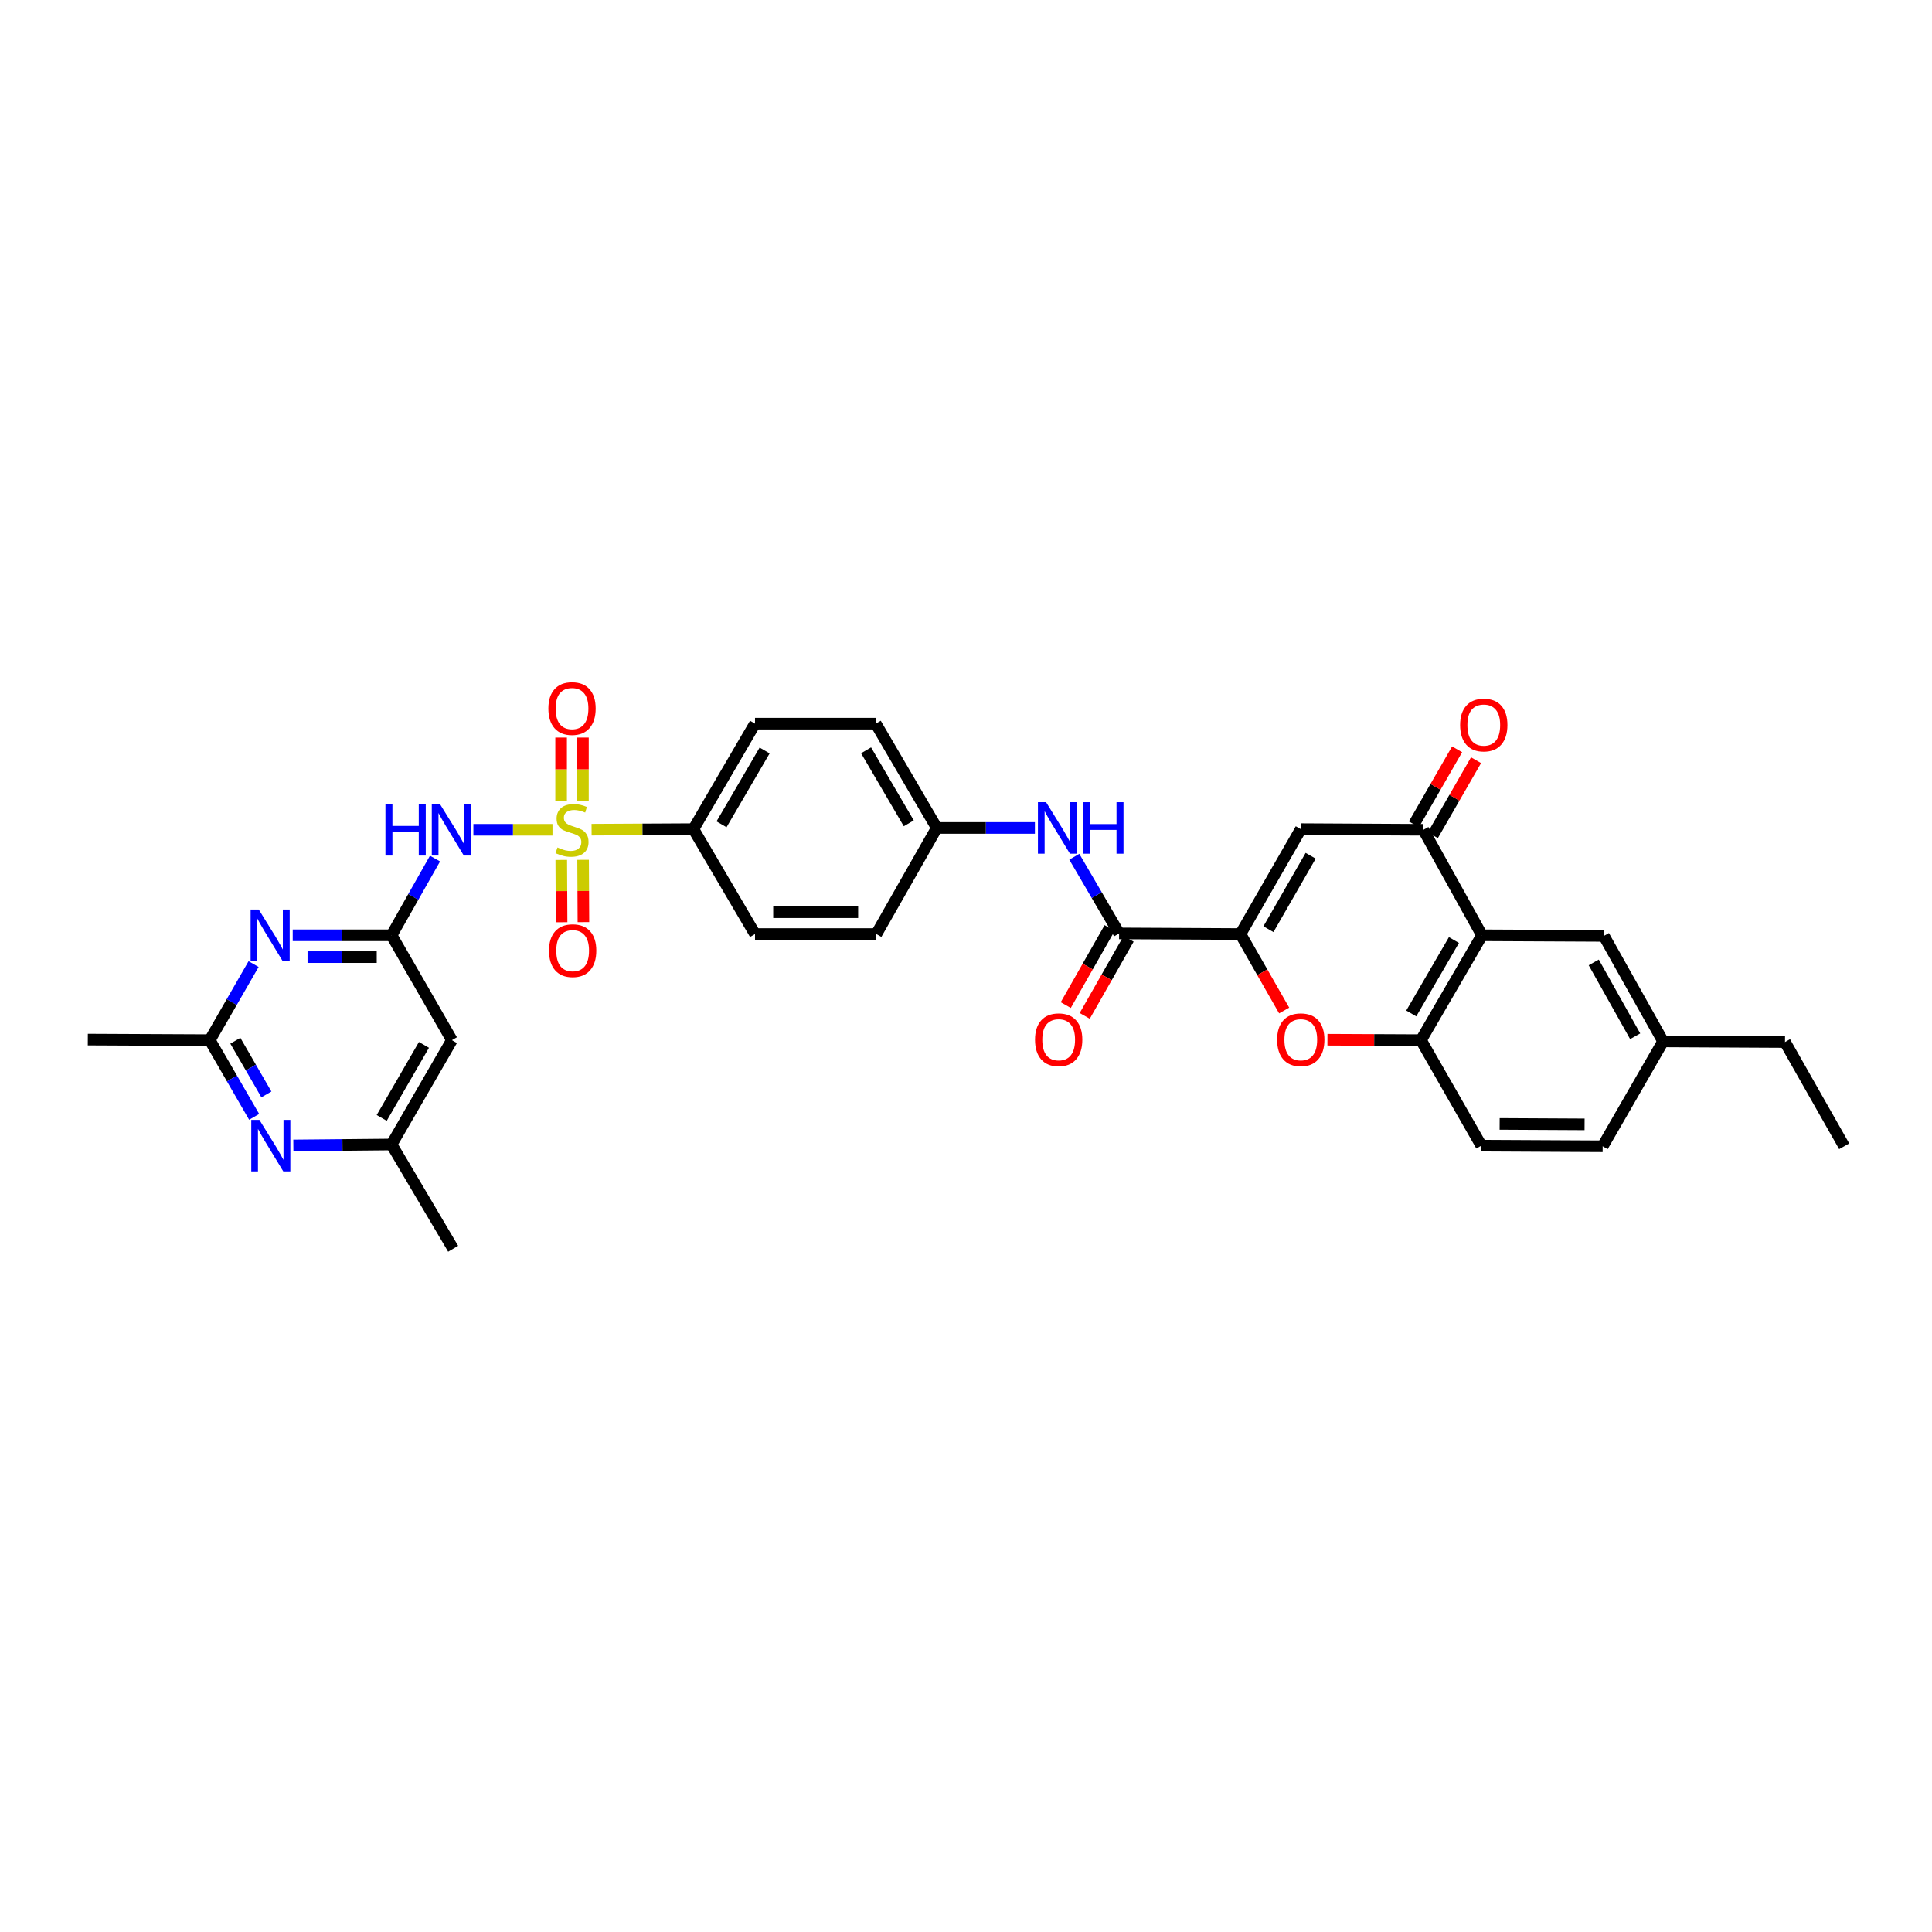 <?xml version='1.0' encoding='iso-8859-1'?>
<svg version='1.1' baseProfile='full'
              xmlns='http://www.w3.org/2000/svg'
                      xmlns:rdkit='http://www.rdkit.org/xml'
                      xmlns:xlink='http://www.w3.org/1999/xlink'
                  xml:space='preserve'
width='1000px' height='1000px' viewBox='0 0 1000 1000'>
<!-- END OF HEADER -->
<rect style='opacity:1.0;fill:#FFFFFF;stroke:none' width='1000' height='1000' x='0' y='0'> </rect>
<path class='bond-0' d='M 285.97,429.503 L 265.499,429.503' style='fill:none;fill-rule:evenodd;stroke:#CCCC00;stroke-width:6px;stroke-linecap:butt;stroke-linejoin:miter;stroke-opacity:1' />
<path class='bond-0' d='M 265.499,429.503 L 245.027,429.503' style='fill:none;fill-rule:evenodd;stroke:#0000FF;stroke-width:6px;stroke-linecap:butt;stroke-linejoin:miter;stroke-opacity:1' />
<path class='bond-12' d='M 306.201,429.449 L 332.56,429.307' style='fill:none;fill-rule:evenodd;stroke:#CCCC00;stroke-width:6px;stroke-linecap:butt;stroke-linejoin:miter;stroke-opacity:1' />
<path class='bond-12' d='M 332.56,429.307 L 358.919,429.164' style='fill:none;fill-rule:evenodd;stroke:#000000;stroke-width:6px;stroke-linecap:butt;stroke-linejoin:miter;stroke-opacity:1' />
<path class='bond-15' d='M 301.73,414.638 L 301.73,398.2' style='fill:none;fill-rule:evenodd;stroke:#CCCC00;stroke-width:6px;stroke-linecap:butt;stroke-linejoin:miter;stroke-opacity:1' />
<path class='bond-15' d='M 301.73,398.2 L 301.73,381.761' style='fill:none;fill-rule:evenodd;stroke:#FF0000;stroke-width:6px;stroke-linecap:butt;stroke-linejoin:miter;stroke-opacity:1' />
<path class='bond-15' d='M 290.431,414.638 L 290.431,398.2' style='fill:none;fill-rule:evenodd;stroke:#CCCC00;stroke-width:6px;stroke-linecap:butt;stroke-linejoin:miter;stroke-opacity:1' />
<path class='bond-15' d='M 290.431,398.2 L 290.431,381.761' style='fill:none;fill-rule:evenodd;stroke:#FF0000;stroke-width:6px;stroke-linecap:butt;stroke-linejoin:miter;stroke-opacity:1' />
<path class='bond-16' d='M 290.513,445.105 L 290.597,461.228' style='fill:none;fill-rule:evenodd;stroke:#CCCC00;stroke-width:6px;stroke-linecap:butt;stroke-linejoin:miter;stroke-opacity:1' />
<path class='bond-16' d='M 290.597,461.228 L 290.681,477.352' style='fill:none;fill-rule:evenodd;stroke:#FF0000;stroke-width:6px;stroke-linecap:butt;stroke-linejoin:miter;stroke-opacity:1' />
<path class='bond-16' d='M 301.811,445.046 L 301.895,461.169' style='fill:none;fill-rule:evenodd;stroke:#CCCC00;stroke-width:6px;stroke-linecap:butt;stroke-linejoin:miter;stroke-opacity:1' />
<path class='bond-16' d='M 301.895,461.169 L 301.98,477.293' style='fill:none;fill-rule:evenodd;stroke:#FF0000;stroke-width:6px;stroke-linecap:butt;stroke-linejoin:miter;stroke-opacity:1' />
<path class='bond-3' d='M 225.163,444.405 L 213.915,464.256' style='fill:none;fill-rule:evenodd;stroke:#0000FF;stroke-width:6px;stroke-linecap:butt;stroke-linejoin:miter;stroke-opacity:1' />
<path class='bond-3' d='M 213.915,464.256 L 202.667,484.107' style='fill:none;fill-rule:evenodd;stroke:#000000;stroke-width:6px;stroke-linecap:butt;stroke-linejoin:miter;stroke-opacity:1' />
<path class='bond-1' d='M 642.06,483.466 L 579.247,483.14' style='fill:none;fill-rule:evenodd;stroke:#000000;stroke-width:6px;stroke-linecap:butt;stroke-linejoin:miter;stroke-opacity:1' />
<path class='bond-2' d='M 642.06,483.466 L 673.282,429.164' style='fill:none;fill-rule:evenodd;stroke:#000000;stroke-width:6px;stroke-linecap:butt;stroke-linejoin:miter;stroke-opacity:1' />
<path class='bond-2' d='M 656.538,480.953 L 678.393,442.941' style='fill:none;fill-rule:evenodd;stroke:#000000;stroke-width:6px;stroke-linecap:butt;stroke-linejoin:miter;stroke-opacity:1' />
<path class='bond-6' d='M 642.06,483.466 L 653.368,503.25' style='fill:none;fill-rule:evenodd;stroke:#000000;stroke-width:6px;stroke-linecap:butt;stroke-linejoin:miter;stroke-opacity:1' />
<path class='bond-6' d='M 653.368,503.25 L 664.676,523.033' style='fill:none;fill-rule:evenodd;stroke:#FF0000;stroke-width:6px;stroke-linecap:butt;stroke-linejoin:miter;stroke-opacity:1' />
<path class='bond-5' d='M 673.282,429.164 L 736.735,429.503' style='fill:none;fill-rule:evenodd;stroke:#000000;stroke-width:6px;stroke-linecap:butt;stroke-linejoin:miter;stroke-opacity:1' />
<path class='bond-8' d='M 202.667,484.107 L 177.089,484.107' style='fill:none;fill-rule:evenodd;stroke:#000000;stroke-width:6px;stroke-linecap:butt;stroke-linejoin:miter;stroke-opacity:1' />
<path class='bond-8' d='M 177.089,484.107 L 151.512,484.107' style='fill:none;fill-rule:evenodd;stroke:#0000FF;stroke-width:6px;stroke-linecap:butt;stroke-linejoin:miter;stroke-opacity:1' />
<path class='bond-8' d='M 194.994,495.405 L 177.089,495.405' style='fill:none;fill-rule:evenodd;stroke:#000000;stroke-width:6px;stroke-linecap:butt;stroke-linejoin:miter;stroke-opacity:1' />
<path class='bond-8' d='M 177.089,495.405 L 159.185,495.405' style='fill:none;fill-rule:evenodd;stroke:#0000FF;stroke-width:6px;stroke-linecap:butt;stroke-linejoin:miter;stroke-opacity:1' />
<path class='bond-13' d='M 202.667,484.107 L 233.907,538.383' style='fill:none;fill-rule:evenodd;stroke:#000000;stroke-width:6px;stroke-linecap:butt;stroke-linejoin:miter;stroke-opacity:1' />
<path class='bond-4' d='M 767.059,484.107 L 735.499,538.383' style='fill:none;fill-rule:evenodd;stroke:#000000;stroke-width:6px;stroke-linecap:butt;stroke-linejoin:miter;stroke-opacity:1' />
<path class='bond-4' d='M 752.558,486.569 L 730.465,524.562' style='fill:none;fill-rule:evenodd;stroke:#000000;stroke-width:6px;stroke-linecap:butt;stroke-linejoin:miter;stroke-opacity:1' />
<path class='bond-18' d='M 767.059,484.107 L 830.174,484.42' style='fill:none;fill-rule:evenodd;stroke:#000000;stroke-width:6px;stroke-linecap:butt;stroke-linejoin:miter;stroke-opacity:1' />
<path class='bond-35' d='M 767.059,484.107 L 736.735,429.503' style='fill:none;fill-rule:evenodd;stroke:#000000;stroke-width:6px;stroke-linecap:butt;stroke-linejoin:miter;stroke-opacity:1' />
<path class='bond-19' d='M 741.631,432.322 L 752.812,412.903' style='fill:none;fill-rule:evenodd;stroke:#000000;stroke-width:6px;stroke-linecap:butt;stroke-linejoin:miter;stroke-opacity:1' />
<path class='bond-19' d='M 752.812,412.903 L 763.993,393.484' style='fill:none;fill-rule:evenodd;stroke:#FF0000;stroke-width:6px;stroke-linecap:butt;stroke-linejoin:miter;stroke-opacity:1' />
<path class='bond-19' d='M 731.839,426.685 L 743.02,407.265' style='fill:none;fill-rule:evenodd;stroke:#000000;stroke-width:6px;stroke-linecap:butt;stroke-linejoin:miter;stroke-opacity:1' />
<path class='bond-19' d='M 743.02,407.265 L 754.201,387.846' style='fill:none;fill-rule:evenodd;stroke:#FF0000;stroke-width:6px;stroke-linecap:butt;stroke-linejoin:miter;stroke-opacity:1' />
<path class='bond-9' d='M 687.077,538.154 L 711.288,538.269' style='fill:none;fill-rule:evenodd;stroke:#FF0000;stroke-width:6px;stroke-linecap:butt;stroke-linejoin:miter;stroke-opacity:1' />
<path class='bond-9' d='M 711.288,538.269 L 735.499,538.383' style='fill:none;fill-rule:evenodd;stroke:#000000;stroke-width:6px;stroke-linecap:butt;stroke-linejoin:miter;stroke-opacity:1' />
<path class='bond-7' d='M 579.247,483.14 L 567.651,463.298' style='fill:none;fill-rule:evenodd;stroke:#000000;stroke-width:6px;stroke-linecap:butt;stroke-linejoin:miter;stroke-opacity:1' />
<path class='bond-7' d='M 567.651,463.298 L 556.056,443.456' style='fill:none;fill-rule:evenodd;stroke:#0000FF;stroke-width:6px;stroke-linecap:butt;stroke-linejoin:miter;stroke-opacity:1' />
<path class='bond-20' d='M 574.337,480.345 L 562.985,500.288' style='fill:none;fill-rule:evenodd;stroke:#000000;stroke-width:6px;stroke-linecap:butt;stroke-linejoin:miter;stroke-opacity:1' />
<path class='bond-20' d='M 562.985,500.288 L 551.633,520.23' style='fill:none;fill-rule:evenodd;stroke:#FF0000;stroke-width:6px;stroke-linecap:butt;stroke-linejoin:miter;stroke-opacity:1' />
<path class='bond-20' d='M 584.156,485.935 L 572.804,505.877' style='fill:none;fill-rule:evenodd;stroke:#000000;stroke-width:6px;stroke-linecap:butt;stroke-linejoin:miter;stroke-opacity:1' />
<path class='bond-20' d='M 572.804,505.877 L 561.453,525.82' style='fill:none;fill-rule:evenodd;stroke:#FF0000;stroke-width:6px;stroke-linecap:butt;stroke-linejoin:miter;stroke-opacity:1' />
<path class='bond-10' d='M 131.255,499.004 L 119.925,518.694' style='fill:none;fill-rule:evenodd;stroke:#0000FF;stroke-width:6px;stroke-linecap:butt;stroke-linejoin:miter;stroke-opacity:1' />
<path class='bond-10' d='M 119.925,518.694 L 108.594,538.383' style='fill:none;fill-rule:evenodd;stroke:#000000;stroke-width:6px;stroke-linecap:butt;stroke-linejoin:miter;stroke-opacity:1' />
<path class='bond-21' d='M 735.499,538.383 L 766.733,592.987' style='fill:none;fill-rule:evenodd;stroke:#000000;stroke-width:6px;stroke-linecap:butt;stroke-linejoin:miter;stroke-opacity:1' />
<path class='bond-29' d='M 108.594,538.383 L 45.455,538.088' style='fill:none;fill-rule:evenodd;stroke:#000000;stroke-width:6px;stroke-linecap:butt;stroke-linejoin:miter;stroke-opacity:1' />
<path class='bond-34' d='M 108.594,538.383 L 120.071,558.231' style='fill:none;fill-rule:evenodd;stroke:#000000;stroke-width:6px;stroke-linecap:butt;stroke-linejoin:miter;stroke-opacity:1' />
<path class='bond-34' d='M 120.071,558.231 L 131.547,578.078' style='fill:none;fill-rule:evenodd;stroke:#0000FF;stroke-width:6px;stroke-linecap:butt;stroke-linejoin:miter;stroke-opacity:1' />
<path class='bond-34' d='M 121.818,538.682 L 129.852,552.575' style='fill:none;fill-rule:evenodd;stroke:#000000;stroke-width:6px;stroke-linecap:butt;stroke-linejoin:miter;stroke-opacity:1' />
<path class='bond-34' d='M 129.852,552.575 L 137.885,566.468' style='fill:none;fill-rule:evenodd;stroke:#0000FF;stroke-width:6px;stroke-linecap:butt;stroke-linejoin:miter;stroke-opacity:1' />
<path class='bond-11' d='M 151.842,592.875 L 177.255,592.633' style='fill:none;fill-rule:evenodd;stroke:#0000FF;stroke-width:6px;stroke-linecap:butt;stroke-linejoin:miter;stroke-opacity:1' />
<path class='bond-11' d='M 177.255,592.633 L 202.667,592.39' style='fill:none;fill-rule:evenodd;stroke:#000000;stroke-width:6px;stroke-linecap:butt;stroke-linejoin:miter;stroke-opacity:1' />
<path class='bond-22' d='M 358.919,429.164 L 390.794,374.561' style='fill:none;fill-rule:evenodd;stroke:#000000;stroke-width:6px;stroke-linecap:butt;stroke-linejoin:miter;stroke-opacity:1' />
<path class='bond-22' d='M 373.458,426.67 L 395.77,388.448' style='fill:none;fill-rule:evenodd;stroke:#000000;stroke-width:6px;stroke-linecap:butt;stroke-linejoin:miter;stroke-opacity:1' />
<path class='bond-23' d='M 358.919,429.164 L 390.794,483.466' style='fill:none;fill-rule:evenodd;stroke:#000000;stroke-width:6px;stroke-linecap:butt;stroke-linejoin:miter;stroke-opacity:1' />
<path class='bond-17' d='M 233.907,538.383 L 202.667,592.39' style='fill:none;fill-rule:evenodd;stroke:#000000;stroke-width:6px;stroke-linecap:butt;stroke-linejoin:miter;stroke-opacity:1' />
<path class='bond-17' d='M 219.441,540.827 L 197.573,578.632' style='fill:none;fill-rule:evenodd;stroke:#000000;stroke-width:6px;stroke-linecap:butt;stroke-linejoin:miter;stroke-opacity:1' />
<path class='bond-14' d='M 535.667,428.543 L 510.27,428.543' style='fill:none;fill-rule:evenodd;stroke:#0000FF;stroke-width:6px;stroke-linecap:butt;stroke-linejoin:miter;stroke-opacity:1' />
<path class='bond-14' d='M 510.27,428.543 L 484.873,428.543' style='fill:none;fill-rule:evenodd;stroke:#000000;stroke-width:6px;stroke-linecap:butt;stroke-linejoin:miter;stroke-opacity:1' />
<path class='bond-30' d='M 202.667,592.39 L 234.548,646.353' style='fill:none;fill-rule:evenodd;stroke:#000000;stroke-width:6px;stroke-linecap:butt;stroke-linejoin:miter;stroke-opacity:1' />
<path class='bond-36' d='M 830.174,484.42 L 860.812,539.024' style='fill:none;fill-rule:evenodd;stroke:#000000;stroke-width:6px;stroke-linecap:butt;stroke-linejoin:miter;stroke-opacity:1' />
<path class='bond-36' d='M 824.916,498.14 L 846.363,536.362' style='fill:none;fill-rule:evenodd;stroke:#000000;stroke-width:6px;stroke-linecap:butt;stroke-linejoin:miter;stroke-opacity:1' />
<path class='bond-28' d='M 766.733,592.987 L 829.534,593.313' style='fill:none;fill-rule:evenodd;stroke:#000000;stroke-width:6px;stroke-linecap:butt;stroke-linejoin:miter;stroke-opacity:1' />
<path class='bond-28' d='M 776.212,581.737 L 820.172,581.966' style='fill:none;fill-rule:evenodd;stroke:#000000;stroke-width:6px;stroke-linecap:butt;stroke-linejoin:miter;stroke-opacity:1' />
<path class='bond-27' d='M 390.794,374.561 L 453.293,374.561' style='fill:none;fill-rule:evenodd;stroke:#000000;stroke-width:6px;stroke-linecap:butt;stroke-linejoin:miter;stroke-opacity:1' />
<path class='bond-26' d='M 390.794,483.466 L 453.594,483.466' style='fill:none;fill-rule:evenodd;stroke:#000000;stroke-width:6px;stroke-linecap:butt;stroke-linejoin:miter;stroke-opacity:1' />
<path class='bond-26' d='M 400.214,472.168 L 444.174,472.168' style='fill:none;fill-rule:evenodd;stroke:#000000;stroke-width:6px;stroke-linecap:butt;stroke-linejoin:miter;stroke-opacity:1' />
<path class='bond-24' d='M 484.873,428.543 L 453.594,483.466' style='fill:none;fill-rule:evenodd;stroke:#000000;stroke-width:6px;stroke-linecap:butt;stroke-linejoin:miter;stroke-opacity:1' />
<path class='bond-33' d='M 484.873,428.543 L 453.293,374.561' style='fill:none;fill-rule:evenodd;stroke:#000000;stroke-width:6px;stroke-linecap:butt;stroke-linejoin:miter;stroke-opacity:1' />
<path class='bond-33' d='M 470.383,426.151 L 448.278,388.364' style='fill:none;fill-rule:evenodd;stroke:#000000;stroke-width:6px;stroke-linecap:butt;stroke-linejoin:miter;stroke-opacity:1' />
<path class='bond-25' d='M 860.812,539.024 L 829.534,593.313' style='fill:none;fill-rule:evenodd;stroke:#000000;stroke-width:6px;stroke-linecap:butt;stroke-linejoin:miter;stroke-opacity:1' />
<path class='bond-31' d='M 860.812,539.024 L 923.92,539.35' style='fill:none;fill-rule:evenodd;stroke:#000000;stroke-width:6px;stroke-linecap:butt;stroke-linejoin:miter;stroke-opacity:1' />
<path class='bond-32' d='M 923.92,539.35 L 954.545,593.313' style='fill:none;fill-rule:evenodd;stroke:#000000;stroke-width:6px;stroke-linecap:butt;stroke-linejoin:miter;stroke-opacity:1' />
<path  class='atom-0' d='M 288.548 438.655
Q 288.85 438.768, 290.092 439.295
Q 291.335 439.823, 292.691 440.162
Q 294.085 440.463, 295.44 440.463
Q 297.964 440.463, 299.433 439.258
Q 300.901 438.015, 300.901 435.868
Q 300.901 434.399, 300.148 433.496
Q 299.433 432.592, 298.303 432.102
Q 297.173 431.613, 295.29 431.048
Q 292.917 430.332, 291.486 429.654
Q 290.092 428.976, 289.076 427.545
Q 288.096 426.114, 288.096 423.704
Q 288.096 420.352, 290.356 418.28
Q 292.653 416.209, 297.173 416.209
Q 300.261 416.209, 303.764 417.678
L 302.897 420.578
Q 299.696 419.259, 297.286 419.259
Q 294.687 419.259, 293.256 420.352
Q 291.825 421.406, 291.863 423.252
Q 291.863 424.683, 292.578 425.549
Q 293.331 426.415, 294.386 426.905
Q 295.478 427.394, 297.286 427.959
Q 299.696 428.713, 301.127 429.466
Q 302.558 430.219, 303.575 431.763
Q 304.63 433.27, 304.63 435.868
Q 304.63 439.559, 302.144 441.555
Q 299.696 443.514, 295.591 443.514
Q 293.218 443.514, 291.411 442.986
Q 289.641 442.497, 287.531 441.631
L 288.548 438.655
' fill='#CCCC00'/>
<path  class='atom-1' d='M 199.503 416.171
L 203.119 416.171
L 203.119 427.507
L 216.753 427.507
L 216.753 416.171
L 220.368 416.171
L 220.368 442.836
L 216.753 442.836
L 216.753 430.52
L 203.119 430.52
L 203.119 442.836
L 199.503 442.836
L 199.503 416.171
' fill='#0000FF'/>
<path  class='atom-1' d='M 227.712 416.171
L 236.45 430.294
Q 237.316 431.688, 238.709 434.211
Q 240.103 436.734, 240.178 436.885
L 240.178 416.171
L 243.718 416.171
L 243.718 442.836
L 240.065 442.836
L 230.687 427.394
Q 229.595 425.587, 228.428 423.515
Q 227.298 421.444, 226.959 420.804
L 226.959 442.836
L 223.494 442.836
L 223.494 416.171
L 227.712 416.171
' fill='#0000FF'/>
<path  class='atom-7' d='M 661.041 538.164
Q 661.041 531.761, 664.205 528.183
Q 667.369 524.606, 673.282 524.606
Q 679.194 524.606, 682.358 528.183
Q 685.522 531.761, 685.522 538.164
Q 685.522 544.642, 682.32 548.332
Q 679.119 551.986, 673.282 551.986
Q 667.406 551.986, 664.205 548.332
Q 661.041 544.679, 661.041 538.164
M 673.282 548.973
Q 677.349 548.973, 679.533 546.261
Q 681.755 543.512, 681.755 538.164
Q 681.755 532.929, 679.533 530.292
Q 677.349 527.618, 673.282 527.618
Q 669.214 527.618, 666.992 530.255
Q 664.808 532.891, 664.808 538.164
Q 664.808 543.549, 666.992 546.261
Q 669.214 548.973, 673.282 548.973
' fill='#FF0000'/>
<path  class='atom-9' d='M 133.934 470.774
L 142.672 484.898
Q 143.538 486.291, 144.932 488.814
Q 146.325 491.338, 146.4 491.488
L 146.4 470.774
L 149.941 470.774
L 149.941 497.439
L 146.287 497.439
L 136.91 481.998
Q 135.818 480.19, 134.65 478.118
Q 133.52 476.047, 133.181 475.407
L 133.181 497.439
L 129.716 497.439
L 129.716 470.774
L 133.934 470.774
' fill='#0000FF'/>
<path  class='atom-12' d='M 134.273 579.654
L 143.011 593.778
Q 143.877 595.171, 145.271 597.694
Q 146.664 600.218, 146.739 600.368
L 146.739 579.654
L 150.28 579.654
L 150.28 606.319
L 146.626 606.319
L 137.249 590.878
Q 136.156 589.07, 134.989 586.998
Q 133.859 584.927, 133.52 584.287
L 133.52 606.319
L 130.055 606.319
L 130.055 579.654
L 134.273 579.654
' fill='#0000FF'/>
<path  class='atom-15' d='M 541.447 415.211
L 550.184 429.334
Q 551.05 430.727, 552.444 433.251
Q 553.837 435.774, 553.913 435.925
L 553.913 415.211
L 557.453 415.211
L 557.453 441.875
L 553.8 441.875
L 544.422 426.434
Q 543.33 424.626, 542.162 422.555
Q 541.032 420.483, 540.693 419.843
L 540.693 441.875
L 537.229 441.875
L 537.229 415.211
L 541.447 415.211
' fill='#0000FF'/>
<path  class='atom-15' d='M 560.654 415.211
L 564.27 415.211
L 564.27 426.547
L 577.903 426.547
L 577.903 415.211
L 581.519 415.211
L 581.519 441.875
L 577.903 441.875
L 577.903 429.56
L 564.27 429.56
L 564.27 441.875
L 560.654 441.875
L 560.654 415.211
' fill='#0000FF'/>
<path  class='atom-16' d='M 283.841 366.74
Q 283.841 360.338, 287.004 356.76
Q 290.168 353.182, 296.081 353.182
Q 301.994 353.182, 305.157 356.76
Q 308.321 360.338, 308.321 366.74
Q 308.321 373.218, 305.119 376.909
Q 301.918 380.562, 296.081 380.562
Q 290.205 380.562, 287.004 376.909
Q 283.841 373.256, 283.841 366.74
M 296.081 377.549
Q 300.148 377.549, 302.333 374.837
Q 304.555 372.088, 304.555 366.74
Q 304.555 361.505, 302.333 358.869
Q 300.148 356.195, 296.081 356.195
Q 292.013 356.195, 289.791 358.831
Q 287.607 361.468, 287.607 366.74
Q 287.607 372.126, 289.791 374.837
Q 292.013 377.549, 296.081 377.549
' fill='#FF0000'/>
<path  class='atom-17' d='M 284.167 492.053
Q 284.167 485.651, 287.331 482.073
Q 290.494 478.495, 296.407 478.495
Q 302.32 478.495, 305.484 482.073
Q 308.647 485.651, 308.647 492.053
Q 308.647 498.531, 305.446 502.222
Q 302.245 505.875, 296.407 505.875
Q 290.532 505.875, 287.331 502.222
Q 284.167 498.569, 284.167 492.053
M 296.407 502.862
Q 300.475 502.862, 302.659 500.151
Q 304.881 497.401, 304.881 492.053
Q 304.881 486.818, 302.659 484.182
Q 300.475 481.508, 296.407 481.508
Q 292.34 481.508, 290.118 484.144
Q 287.933 486.781, 287.933 492.053
Q 287.933 497.439, 290.118 500.151
Q 292.34 502.862, 296.407 502.862
' fill='#FF0000'/>
<path  class='atom-20' d='M 755.761 375.277
Q 755.761 368.874, 758.924 365.297
Q 762.088 361.719, 768.001 361.719
Q 773.914 361.719, 777.077 365.297
Q 780.241 368.874, 780.241 375.277
Q 780.241 381.755, 777.04 385.446
Q 773.838 389.099, 768.001 389.099
Q 762.126 389.099, 758.924 385.446
Q 755.761 381.792, 755.761 375.277
M 768.001 386.086
Q 772.068 386.086, 774.253 383.374
Q 776.475 380.625, 776.475 375.277
Q 776.475 370.042, 774.253 367.406
Q 772.068 364.732, 768.001 364.732
Q 763.933 364.732, 761.711 367.368
Q 759.527 370.004, 759.527 375.277
Q 759.527 380.662, 761.711 383.374
Q 763.933 386.086, 768.001 386.086
' fill='#FF0000'/>
<path  class='atom-21' d='M 535.728 538.164
Q 535.728 531.761, 538.892 528.183
Q 542.056 524.606, 547.968 524.606
Q 553.881 524.606, 557.045 528.183
Q 560.209 531.761, 560.209 538.164
Q 560.209 544.642, 557.007 548.332
Q 553.806 551.986, 547.968 551.986
Q 542.093 551.986, 538.892 548.332
Q 535.728 544.679, 535.728 538.164
M 547.968 548.973
Q 552.036 548.973, 554.22 546.261
Q 556.442 543.512, 556.442 538.164
Q 556.442 532.929, 554.22 530.292
Q 552.036 527.618, 547.968 527.618
Q 543.901 527.618, 541.679 530.255
Q 539.495 532.891, 539.495 538.164
Q 539.495 543.549, 541.679 546.261
Q 543.901 548.973, 547.968 548.973
' fill='#FF0000'/>
</svg>
